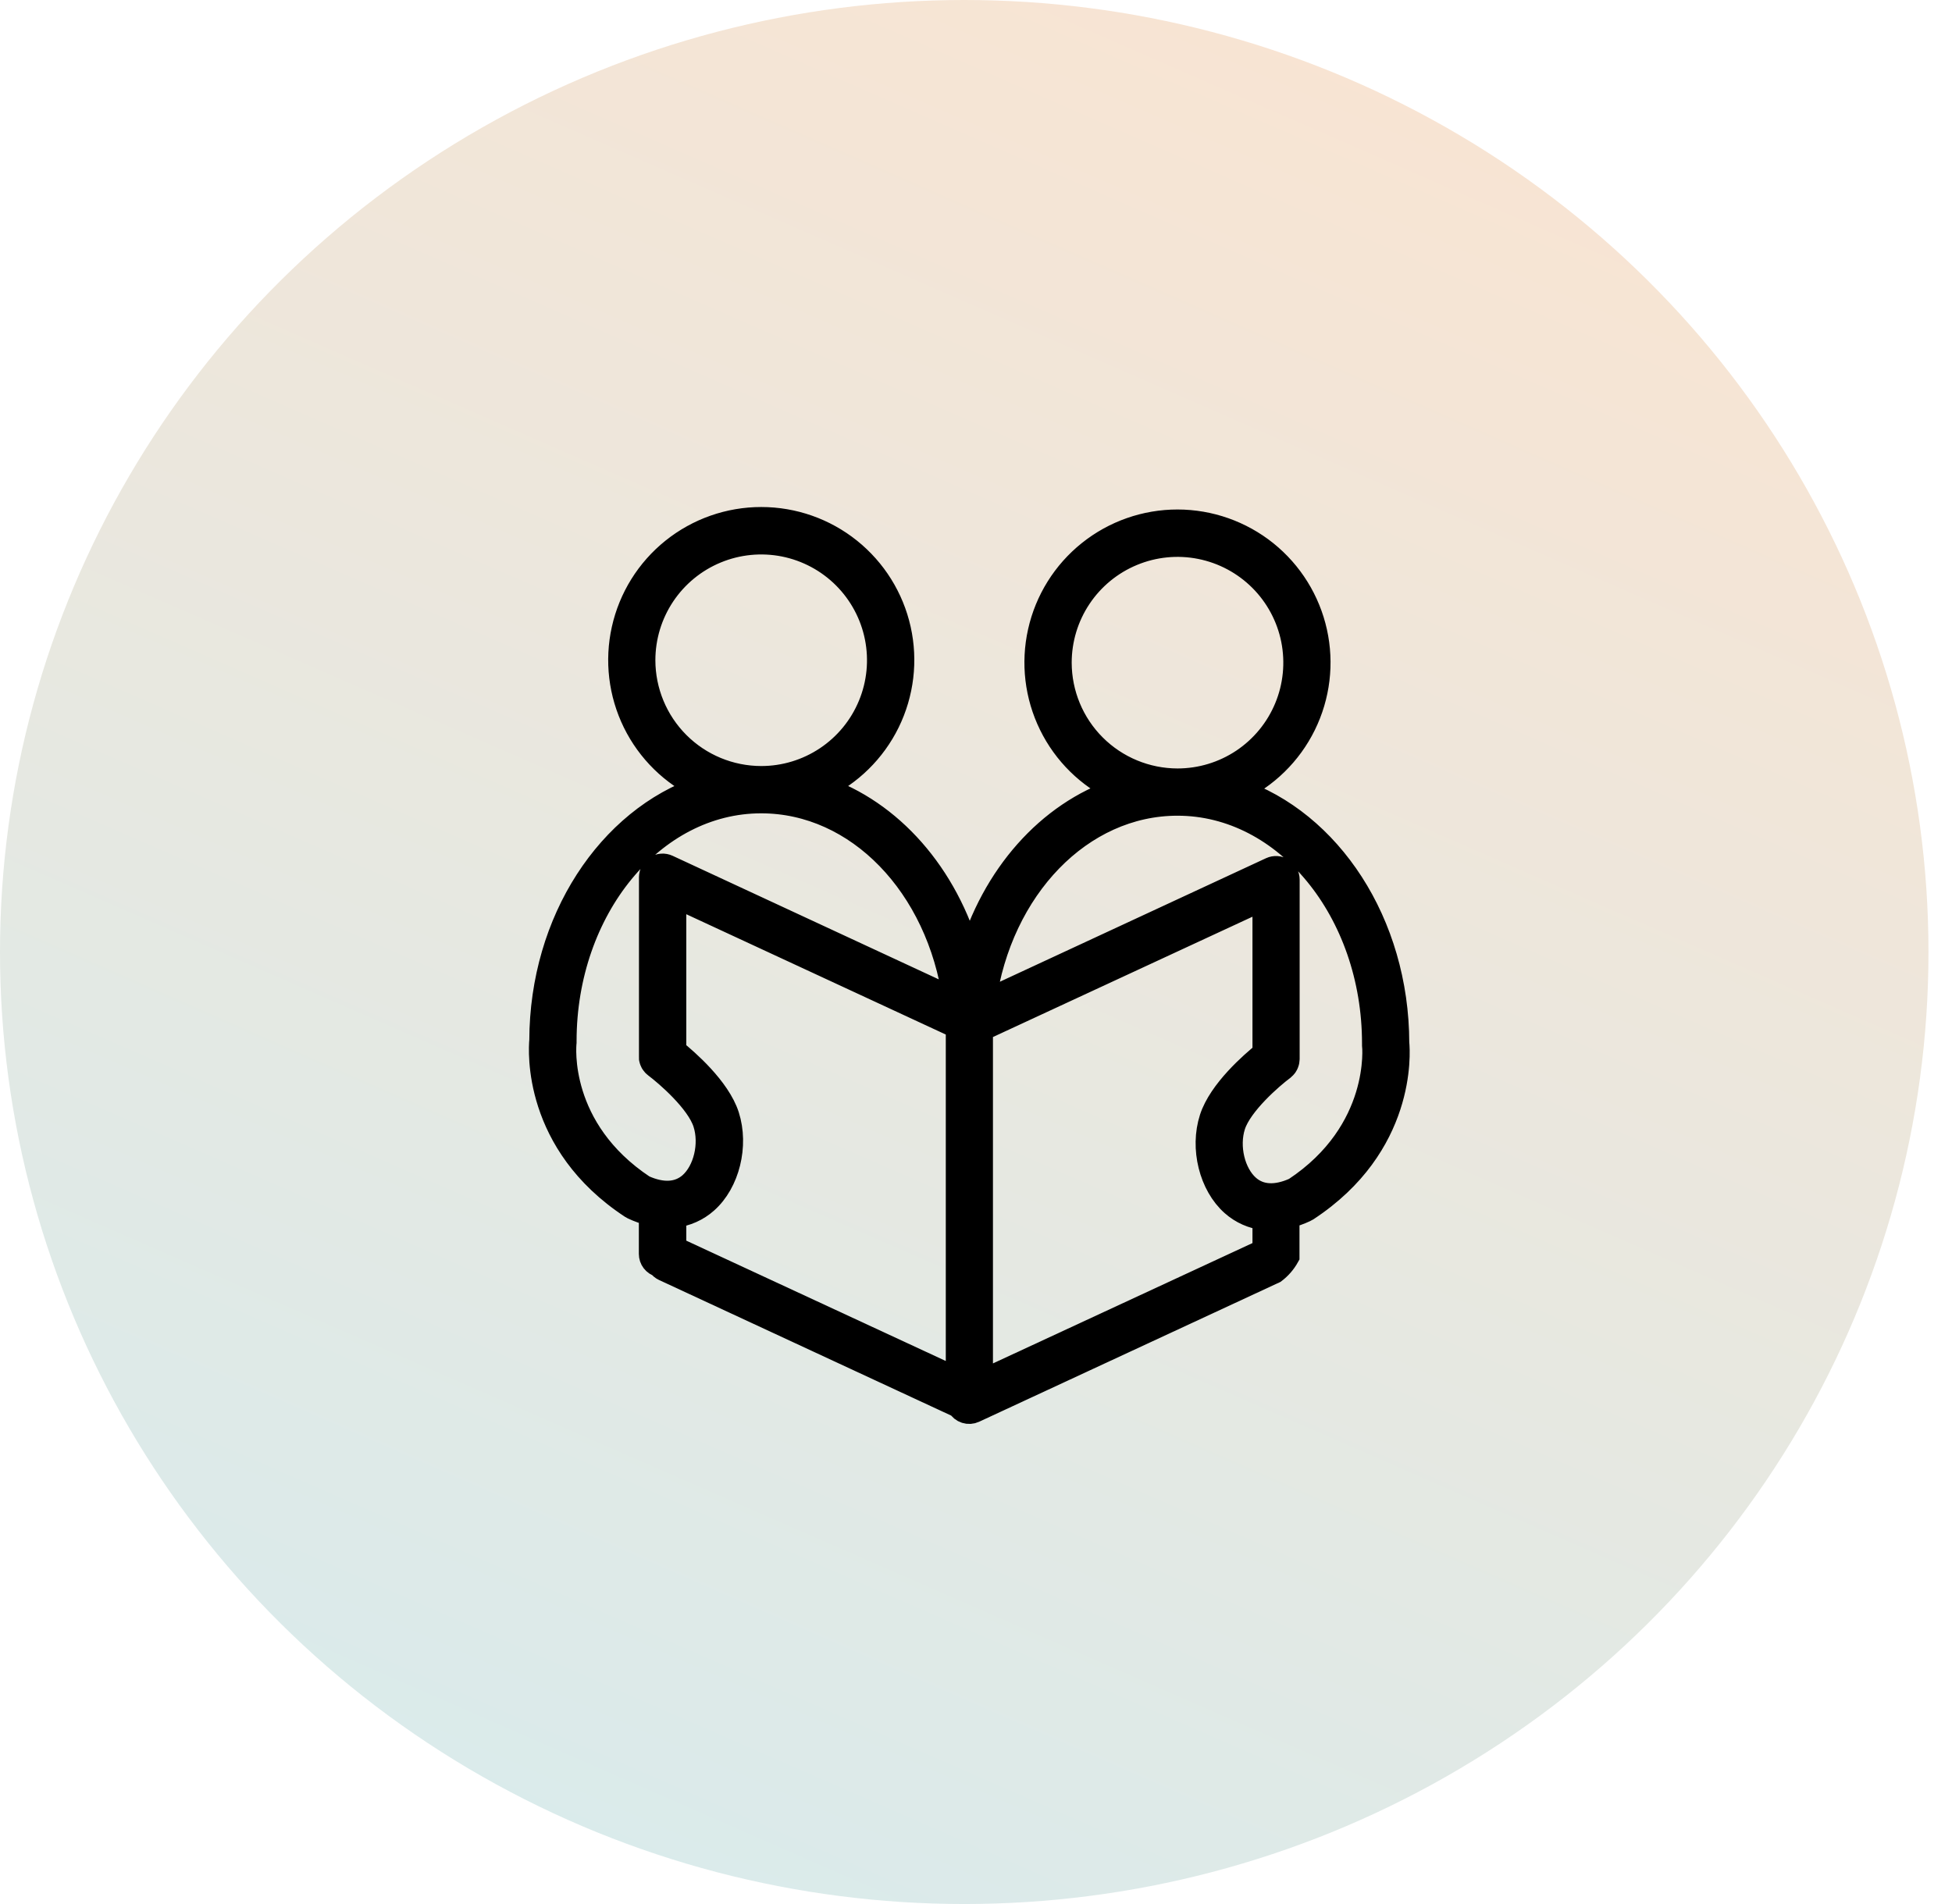 <?xml version="1.0" encoding="UTF-8"?>
<svg xmlns="http://www.w3.org/2000/svg" width="82" height="80" viewBox="0 0 82 80" fill="none">
  <ellipse cx="40.506" cy="40" rx="40.506" ry="40" fill="url(#paint0_linear_12819_9214)"></ellipse>
  <path d="M58.701 43.817C58.692 38.775 55.846 34.518 51.974 33.209C53.196 32.638 54.187 31.667 54.783 30.457C55.379 29.247 55.545 27.871 55.253 26.554C54.961 25.237 54.229 24.059 53.178 23.214C52.126 22.37 50.818 21.909 49.469 21.907C48.121 21.906 46.812 22.364 45.759 23.207C44.706 24.049 43.971 25.226 43.677 26.542C43.382 27.858 43.545 29.235 44.139 30.447C44.732 31.658 45.721 32.63 46.941 33.204C44.044 34.178 41.716 36.791 40.732 40.212C39.765 36.741 37.421 34.089 34.495 33.102C35.716 32.53 36.706 31.558 37.301 30.348C37.895 29.137 38.06 27.76 37.767 26.444C37.474 25.127 36.74 23.95 35.688 23.106C34.636 22.262 33.327 21.803 31.979 21.803C30.63 21.803 29.322 22.262 28.269 23.106C27.217 23.95 26.484 25.127 26.191 26.444C25.897 27.76 26.062 29.137 26.656 30.348C27.251 31.558 28.241 32.53 29.462 33.102C25.593 34.413 22.747 38.67 22.735 43.71C22.696 44.127 22.447 48.028 26.53 50.709C26.55 50.722 26.571 50.733 26.592 50.743C26.831 50.856 27.081 50.944 27.337 51.007V52.686C27.337 52.794 27.372 52.898 27.437 52.983C27.502 53.068 27.593 53.13 27.697 53.158C27.746 53.231 27.814 53.289 27.893 53.326L40.286 59.079C40.347 59.187 40.446 59.267 40.564 59.305C40.681 59.343 40.809 59.335 40.921 59.283L53.533 53.429C53.761 53.257 53.95 53.038 54.089 52.788V51.113C54.346 51.05 54.595 50.962 54.834 50.849C54.856 50.84 54.877 50.828 54.897 50.815C58.989 48.134 58.744 44.233 58.701 43.817ZM44.52 27.844C44.52 26.866 44.809 25.91 45.353 25.096C45.896 24.283 46.668 23.649 47.572 23.275C48.475 22.9 49.47 22.802 50.429 22.993C51.388 23.184 52.269 23.655 52.961 24.346C53.653 25.038 54.124 25.919 54.315 26.878C54.505 27.837 54.408 28.832 54.033 29.735C53.659 30.639 53.025 31.411 52.212 31.955C51.399 32.498 50.443 32.788 49.465 32.788C48.154 32.786 46.897 32.265 45.97 31.338C45.043 30.412 44.522 29.155 44.52 27.844ZM28.33 51.085C28.825 51.029 29.292 50.822 29.664 50.49C30.576 49.684 30.957 48.134 30.558 46.885C30.186 45.727 28.841 44.562 28.33 44.151V37.629L40.231 43.148V57.967L28.33 52.447V51.085ZM27.031 27.741C27.031 26.763 27.321 25.807 27.864 24.994C28.408 24.181 29.18 23.547 30.084 23.173C30.988 22.798 31.982 22.701 32.941 22.891C33.9 23.082 34.781 23.553 35.473 24.245C36.164 24.937 36.635 25.818 36.826 26.777C37.017 27.736 36.919 28.731 36.544 29.634C36.17 30.538 35.536 31.31 34.723 31.853C33.909 32.397 32.953 32.687 31.975 32.686C30.664 32.684 29.408 32.163 28.481 31.236C27.554 30.309 27.033 29.052 27.031 27.741ZM23.721 43.796C23.721 43.777 23.721 43.758 23.721 43.74C23.724 38.188 27.425 33.673 31.975 33.673C36.029 33.673 39.426 37.209 40.103 42.01L28.043 36.41C27.968 36.376 27.885 36.36 27.802 36.366C27.72 36.371 27.64 36.398 27.57 36.442C27.501 36.487 27.443 36.548 27.403 36.62C27.363 36.693 27.343 36.774 27.342 36.857V44.394C27.342 44.406 27.342 44.418 27.342 44.429C27.341 44.445 27.341 44.462 27.342 44.478C27.342 44.494 27.35 44.511 27.354 44.527C27.358 44.541 27.363 44.556 27.368 44.569C27.374 44.585 27.381 44.601 27.389 44.616C27.396 44.629 27.403 44.643 27.41 44.656C27.418 44.669 27.43 44.682 27.441 44.696C27.449 44.708 27.459 44.72 27.469 44.731C27.482 44.744 27.495 44.756 27.51 44.768C27.517 44.775 27.525 44.782 27.533 44.788C28.01 45.145 29.315 46.27 29.61 47.189C29.896 48.074 29.628 49.2 29.002 49.754C28.508 50.185 27.83 50.228 27.036 49.869C23.373 47.438 23.705 43.942 23.721 43.796ZM41.212 43.253L53.114 37.734V44.259C52.602 44.67 51.258 45.835 50.885 46.992C50.482 48.242 50.867 49.791 51.779 50.598C52.152 50.929 52.618 51.136 53.114 51.19V52.549L41.212 58.069V43.253ZM54.393 49.972C53.599 50.332 52.92 50.293 52.428 49.859C51.802 49.304 51.535 48.178 51.819 47.293C52.116 46.374 53.42 45.248 53.897 44.893C53.905 44.886 53.912 44.878 53.92 44.871C53.934 44.86 53.948 44.847 53.96 44.834C53.971 44.823 53.98 44.812 53.989 44.8C53.999 44.787 54.01 44.773 54.019 44.759C54.029 44.745 54.034 44.732 54.041 44.719C54.048 44.704 54.055 44.689 54.061 44.673C54.067 44.659 54.071 44.645 54.075 44.631C54.079 44.614 54.084 44.598 54.087 44.581C54.09 44.565 54.091 44.549 54.092 44.532C54.092 44.521 54.096 44.51 54.096 44.497V36.959C54.096 36.876 54.075 36.795 54.035 36.722C53.995 36.65 53.938 36.588 53.868 36.544C53.798 36.499 53.718 36.473 53.636 36.468C53.553 36.462 53.471 36.477 53.395 36.512L41.337 42.11C42.014 37.311 45.411 33.773 49.465 33.773C54.015 33.773 57.716 38.289 57.716 43.842C57.716 43.86 57.716 43.879 57.716 43.898C57.723 43.936 58.089 47.526 54.393 49.972Z" fill="black" stroke="black"></path>
  <defs>
    <linearGradient id="paint0_linear_12819_9214" x1="58.449" y1="2.06705e-06" x2="23.312" y2="80.327" gradientUnits="userSpaceOnUse">
      <stop stop-color="#F9E4D2"></stop>
      <stop offset="1" stop-color="#D9EBEC"></stop>
    </linearGradient>
  </defs>
</svg>
